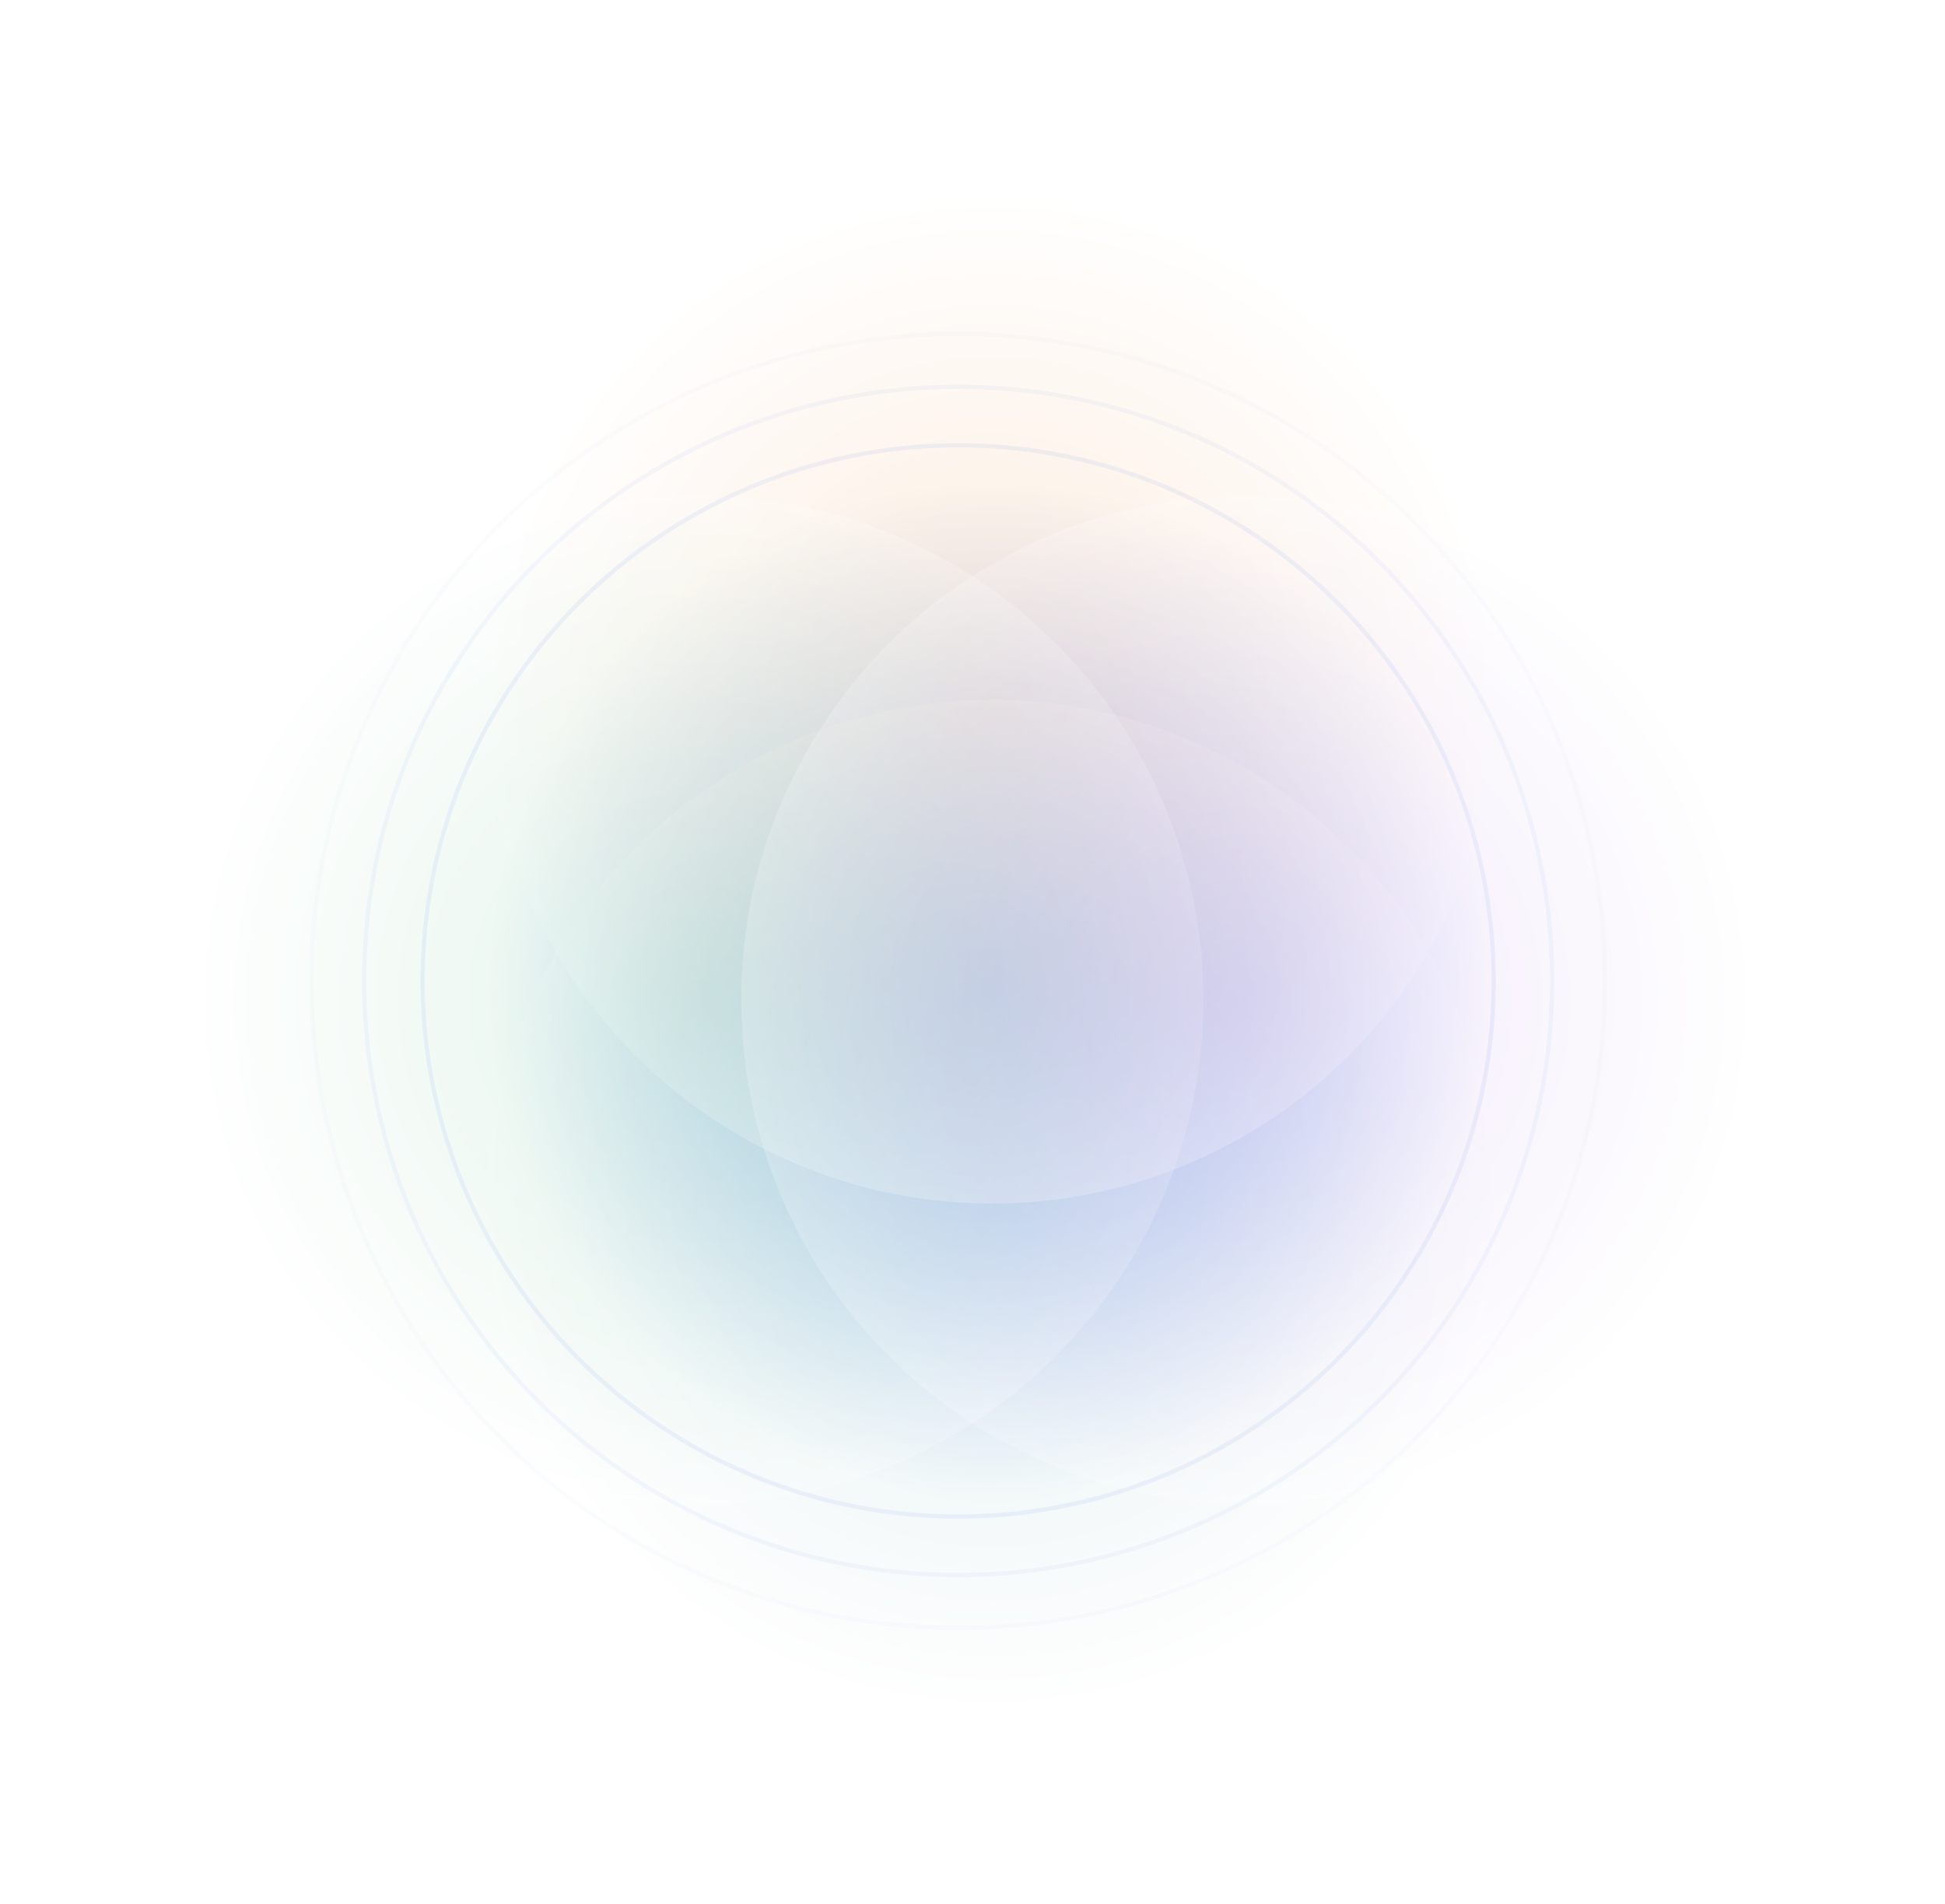 <svg width="1031" height="1009" viewBox="0 0 1031 1009" fill="none" xmlns="http://www.w3.org/2000/svg">
<g opacity="0.64">
<g filter="url(#filter0_f_48_310)">
<circle cx="525.9" cy="523.9" r="267" fill="url(#paint0_radial_48_310)"/>
</g>
<g filter="url(#filter1_f_48_310)">
<circle cx="525.9" cy="637.9" r="267" fill="url(#paint1_radial_48_310)" fill-opacity="0.2"/>
</g>
<g filter="url(#filter2_f_48_310)">
<circle cx="525.9" cy="370.9" r="267" fill="url(#paint2_radial_48_310)" fill-opacity="0.3"/>
</g>
<g filter="url(#filter3_f_48_310)">
<circle cx="370.9" cy="529.9" r="267" fill="url(#paint3_radial_48_310)" fill-opacity="0.2"/>
</g>
<g filter="url(#filter4_f_48_310)">
<circle cx="659.9" cy="529.9" r="267" fill="url(#paint4_radial_48_310)" fill-opacity="0.2"/>
</g>
</g>
<circle cx="507.9" cy="519.9" r="314.887" stroke="#6795E8" stroke-opacity="0.07" stroke-width="2.226"/>
<circle cx="507.9" cy="519.9" r="283.887" stroke="#6795E8" stroke-opacity="0.1" stroke-width="2.226"/>
<circle cx="507.9" cy="519.9" r="342.887" stroke="#6795E8" stroke-opacity="0.03" stroke-width="2.226"/>
<defs>
<filter id="filter0_f_48_310" x="155" y="153" width="741.8" height="741.8" filterUnits="userSpaceOnUse" color-interpolation-filters="sRGB">
<feFlood flood-opacity="0" result="BackgroundImageFix"/>
<feBlend mode="normal" in="SourceGraphic" in2="BackgroundImageFix" result="shape"/>
<feGaussianBlur stdDeviation="51.95" result="effect1_foregroundBlur_48_310"/>
</filter>
<filter id="filter1_f_48_310" x="155" y="267" width="741.8" height="741.8" filterUnits="userSpaceOnUse" color-interpolation-filters="sRGB">
<feFlood flood-opacity="0" result="BackgroundImageFix"/>
<feBlend mode="normal" in="SourceGraphic" in2="BackgroundImageFix" result="shape"/>
<feGaussianBlur stdDeviation="51.95" result="effect1_foregroundBlur_48_310"/>
</filter>
<filter id="filter2_f_48_310" x="155" y="2.28882e-05" width="741.8" height="741.8" filterUnits="userSpaceOnUse" color-interpolation-filters="sRGB">
<feFlood flood-opacity="0" result="BackgroundImageFix"/>
<feBlend mode="normal" in="SourceGraphic" in2="BackgroundImageFix" result="shape"/>
<feGaussianBlur stdDeviation="51.95" result="effect1_foregroundBlur_48_310"/>
</filter>
<filter id="filter3_f_48_310" x="-9.91821e-05" y="159" width="741.8" height="741.8" filterUnits="userSpaceOnUse" color-interpolation-filters="sRGB">
<feFlood flood-opacity="0" result="BackgroundImageFix"/>
<feBlend mode="normal" in="SourceGraphic" in2="BackgroundImageFix" result="shape"/>
<feGaussianBlur stdDeviation="51.95" result="effect1_foregroundBlur_48_310"/>
</filter>
<filter id="filter4_f_48_310" x="289" y="159" width="741.8" height="741.8" filterUnits="userSpaceOnUse" color-interpolation-filters="sRGB">
<feFlood flood-opacity="0" result="BackgroundImageFix"/>
<feBlend mode="normal" in="SourceGraphic" in2="BackgroundImageFix" result="shape"/>
<feGaussianBlur stdDeviation="51.95" result="effect1_foregroundBlur_48_310"/>
</filter>
<radialGradient id="paint0_radial_48_310" cx="0" cy="0" r="1" gradientUnits="userSpaceOnUse" gradientTransform="translate(525.9 523.9) rotate(90) scale(267)">
<stop stop-color="#6795E8"/>
<stop offset="0.587" stop-color="#B9CEF4"/>
<stop offset="1" stop-color="#FEFEFE"/>
</radialGradient>
<radialGradient id="paint1_radial_48_310" cx="0" cy="0" r="1" gradientUnits="userSpaceOnUse" gradientTransform="translate(525.9 637.9) rotate(90) scale(267)">
<stop stop-color="#2C8C99"/>
<stop offset="1" stop-color="#FEFEFE"/>
</radialGradient>
<radialGradient id="paint2_radial_48_310" cx="0" cy="0" r="1" gradientUnits="userSpaceOnUse" gradientTransform="translate(525.9 370.9) rotate(90) scale(267)">
<stop stop-color="#F2994A"/>
<stop offset="1" stop-color="#FEFEFE"/>
</radialGradient>
<radialGradient id="paint3_radial_48_310" cx="0" cy="0" r="1" gradientUnits="userSpaceOnUse" gradientTransform="translate(370.9 529.9) rotate(90) scale(267)">
<stop stop-color="#27AE60"/>
<stop offset="1" stop-color="#FEFEFE"/>
</radialGradient>
<radialGradient id="paint4_radial_48_310" cx="0" cy="0" r="1" gradientUnits="userSpaceOnUse" gradientTransform="translate(659.9 529.9) rotate(90) scale(267)">
<stop stop-color="#9B51E0"/>
<stop offset="1" stop-color="#FEFEFE"/>
</radialGradient>
</defs>
</svg>

